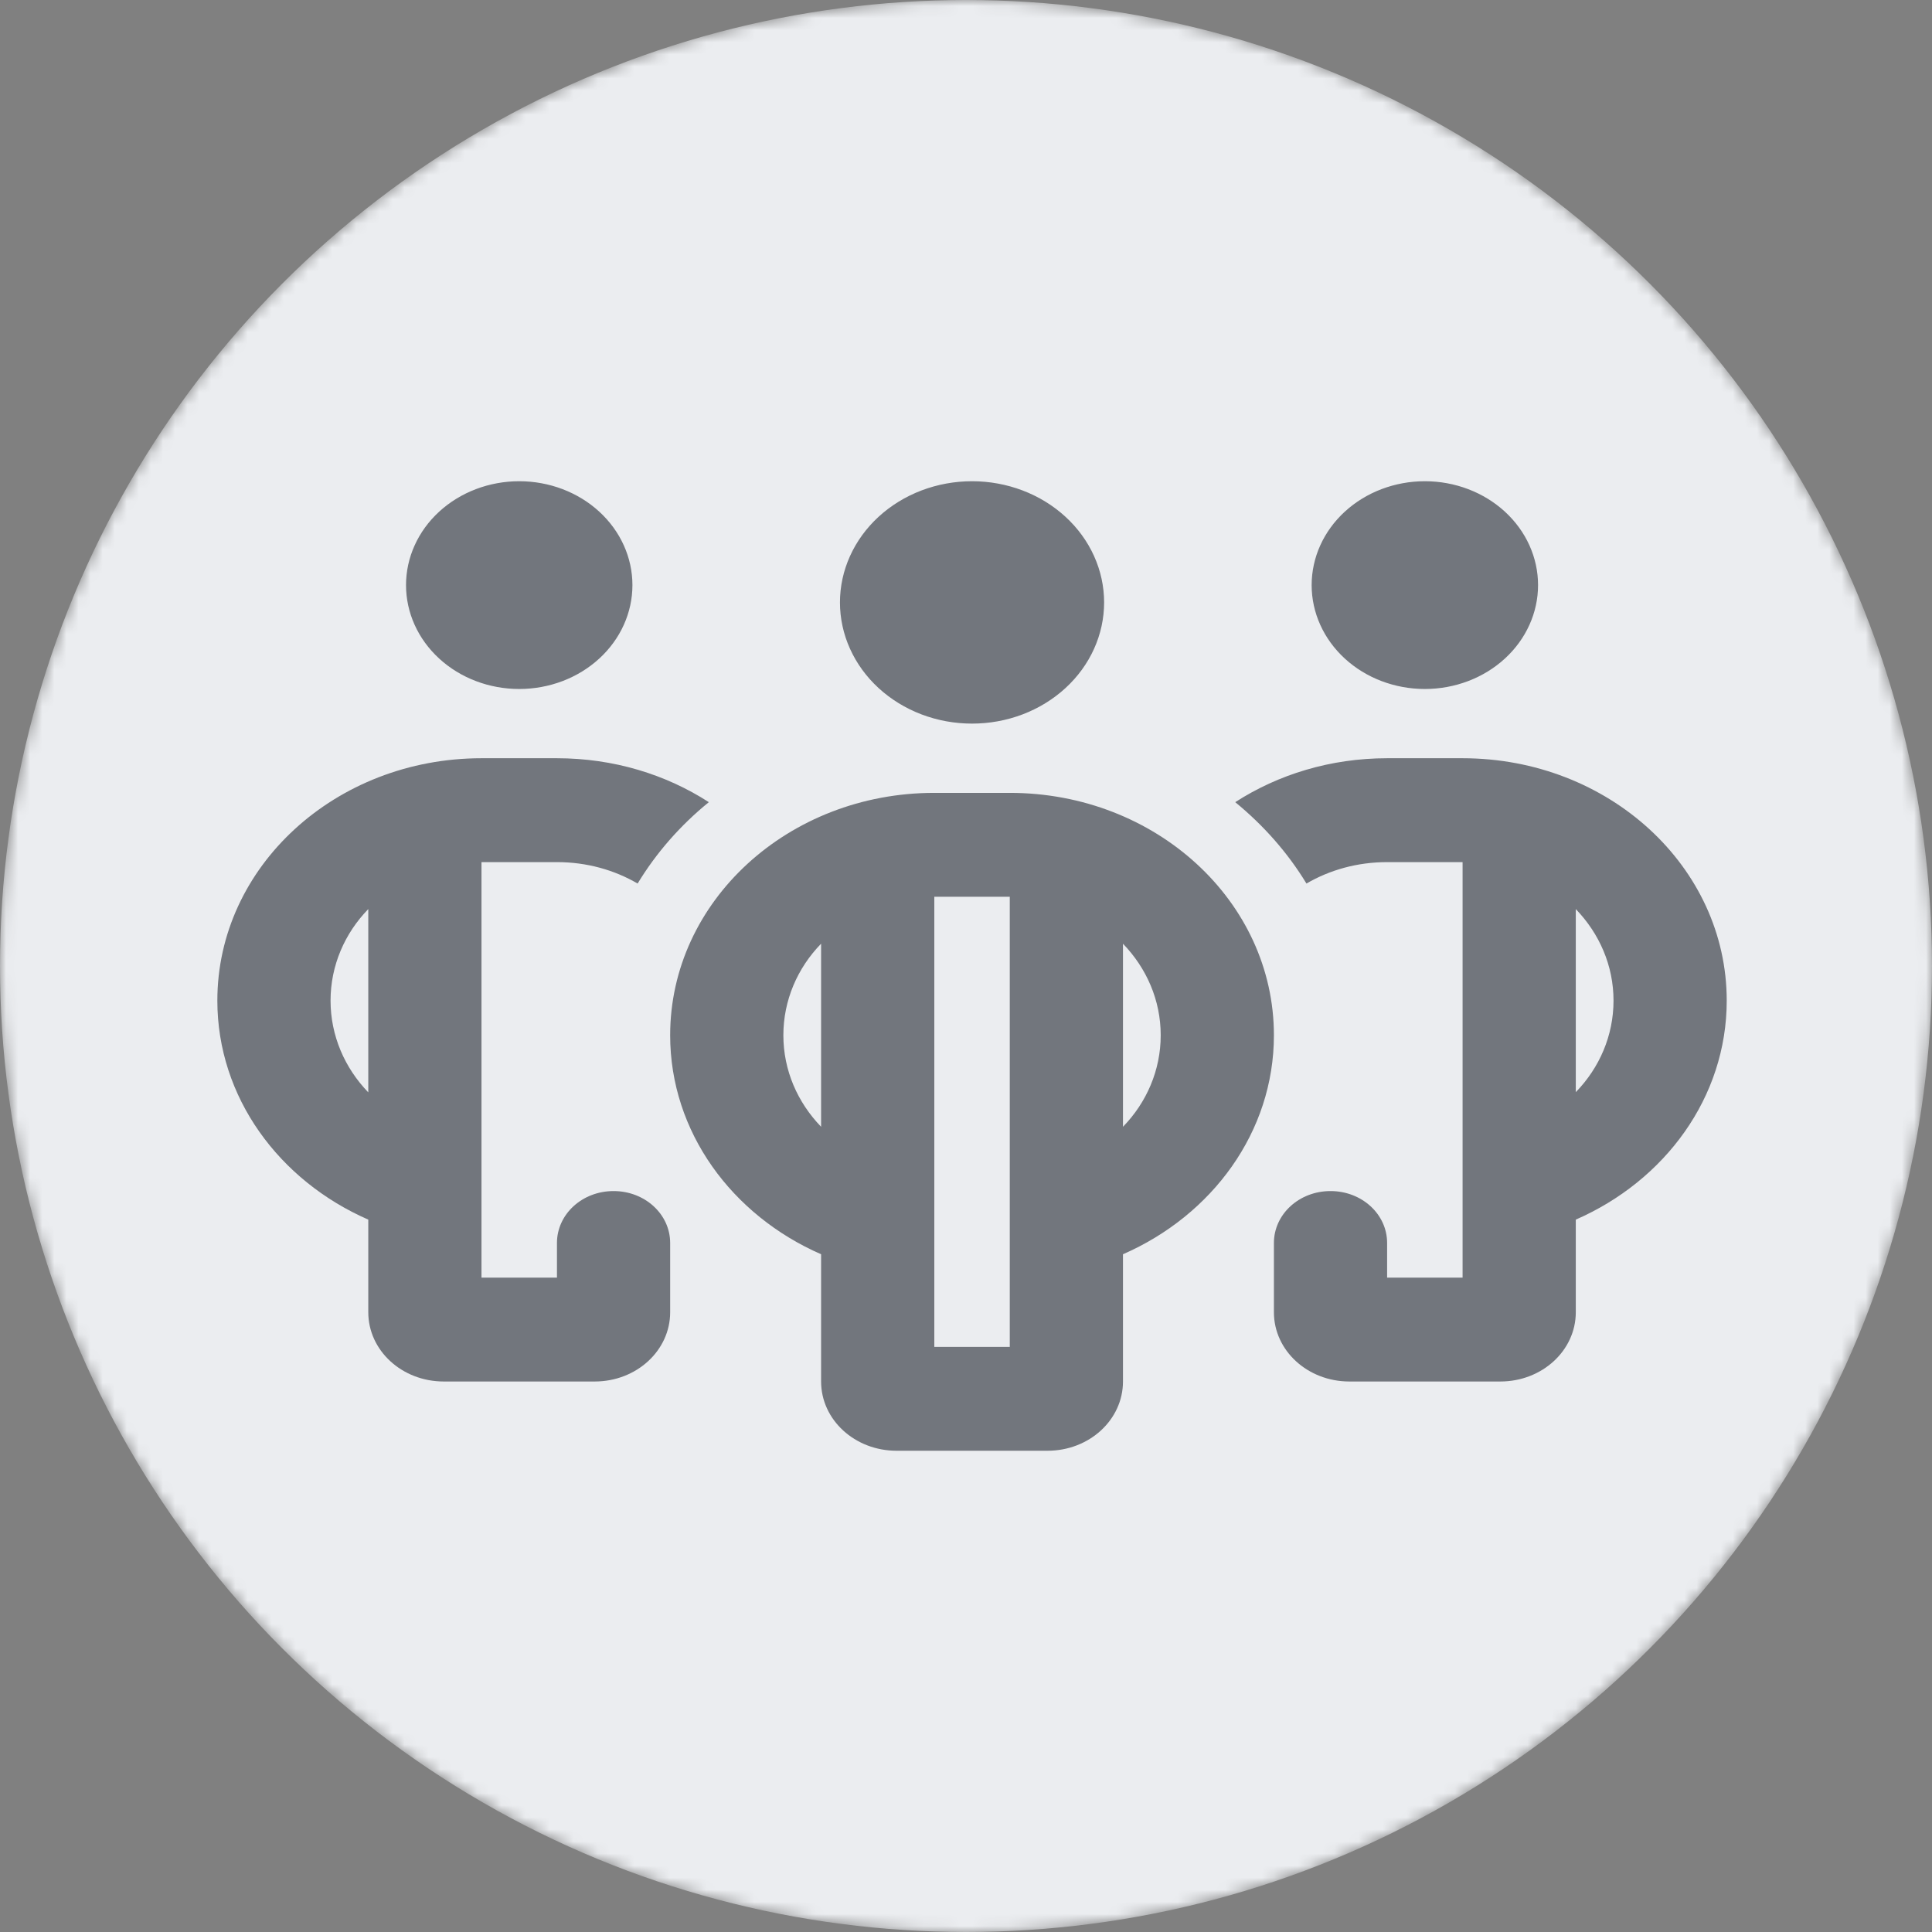 <svg xmlns="http://www.w3.org/2000/svg" width="160" height="160" viewBox="0 0 160 160" fill="none">
    <rect x="0" y="0" width="160" height="160" fill="#808080" stroke="none"/>
    <mask id="mask0_26989_3361" style="mask-type:alpha" maskUnits="userSpaceOnUse" x="0" y="0" width="160" height="160">
        <circle cx="80" cy="80" r="80" fill="#D9D9D9"/>
    </mask>
    <g mask="url(#mask0_26989_3361)">
        <circle cx="80" cy="80" r="80" fill="#EBEDF0"/>
        <path opacity="0.7" d="M43 57.059C45.486 57.059 47.871 56.153 49.629 54.539C51.387 52.926 52.375 50.738 52.375 48.456C52.375 46.175 51.387 43.986 49.629 42.373C47.871 40.76 45.486 39.853 43 39.853C40.514 39.853 38.129 40.76 36.371 42.373C34.613 43.986 33.625 46.175 33.625 48.456C33.625 50.738 34.613 52.926 36.371 54.539C38.129 56.153 40.514 57.059 43 57.059ZM39.875 62.794C27.785 62.794 18 71.773 18 82.867C18 90.878 23.117 97.778 30.5 101.004V108.675C30.5 111.847 33.293 114.41 36.75 114.41H49.25C52.707 114.41 55.5 111.847 55.5 108.675V102.94C55.5 100.556 53.41 98.639 50.812 98.639C48.215 98.639 46.125 100.556 46.125 102.94V105.808H39.875V102.94V94.337V71.397H46.125C48.586 71.397 50.871 72.042 52.805 73.171C54.348 70.626 56.34 68.35 58.703 66.432C55.148 64.138 50.812 62.794 46.125 62.794H39.875ZM30.5 75.286V90.466C28.547 88.441 27.375 85.77 27.375 82.867C27.375 79.964 28.547 77.293 30.5 75.286ZM114.875 71.397H121.125V94.337V102.94V105.808H114.875V102.94C114.875 100.556 112.785 98.639 110.188 98.639C107.59 98.639 105.5 100.556 105.5 102.94V108.675C105.5 111.847 108.293 114.41 111.75 114.41H124.25C127.707 114.41 130.5 111.847 130.5 108.675V101.004C137.883 97.778 143 90.878 143 82.867C143 71.773 133.215 62.794 121.125 62.794H114.875C110.188 62.794 105.852 64.138 102.297 66.432C104.641 68.35 106.652 70.626 108.195 73.171C110.129 72.042 112.414 71.397 114.875 71.397ZM133.625 82.867C133.625 85.77 132.453 88.441 130.5 90.448V75.286C132.453 77.311 133.625 79.964 133.625 82.867ZM127.375 48.456C127.375 46.175 126.387 43.986 124.629 42.373C122.871 40.76 120.486 39.853 118 39.853C115.514 39.853 113.129 40.76 111.371 42.373C109.613 43.986 108.625 46.175 108.625 48.456C108.625 50.738 109.613 52.926 111.371 54.539C113.129 56.153 115.514 57.059 118 57.059C120.486 57.059 122.871 56.153 124.629 54.539C126.387 52.926 127.375 50.738 127.375 48.456ZM80.5 59.926C81.936 59.926 83.359 59.667 84.686 59.163C86.013 58.658 87.218 57.919 88.234 56.987C89.25 56.055 90.055 54.949 90.605 53.731C91.155 52.513 91.438 51.208 91.438 49.89C91.438 48.572 91.155 47.267 90.605 46.049C90.055 44.831 89.25 43.725 88.234 42.793C87.218 41.861 86.013 41.122 84.686 40.617C83.359 40.113 81.936 39.853 80.5 39.853C79.064 39.853 77.641 40.113 76.314 40.617C74.987 41.122 73.782 41.861 72.766 42.793C71.75 43.725 70.945 44.831 70.395 46.049C69.845 47.267 69.562 48.572 69.562 49.89C69.562 51.208 69.845 52.513 70.395 53.731C70.945 54.949 71.75 56.055 72.766 56.987C73.782 57.919 74.987 58.658 76.314 59.163C77.641 59.667 79.064 59.926 80.5 59.926ZM77.375 65.662C65.285 65.662 55.5 74.641 55.5 85.735C55.5 93.746 60.617 100.646 68 103.872V114.41C68 117.583 70.793 120.145 74.25 120.145H86.75C90.207 120.145 93 117.583 93 114.41V103.872C100.383 100.646 105.5 93.746 105.5 85.735C105.5 74.641 95.715 65.662 83.625 65.662H77.375ZM77.375 105.808V97.205V74.264H83.625V97.205V105.808V111.543H77.375V105.808ZM68 93.316C66.047 91.291 64.875 88.638 64.875 85.735C64.875 82.831 66.047 80.161 68 78.153V93.334V93.316ZM93 93.316V78.153C94.953 80.179 96.125 82.831 96.125 85.735C96.125 88.638 94.953 91.308 93 93.316Z" fill="#3F444C"/>
    </g>
</svg>
